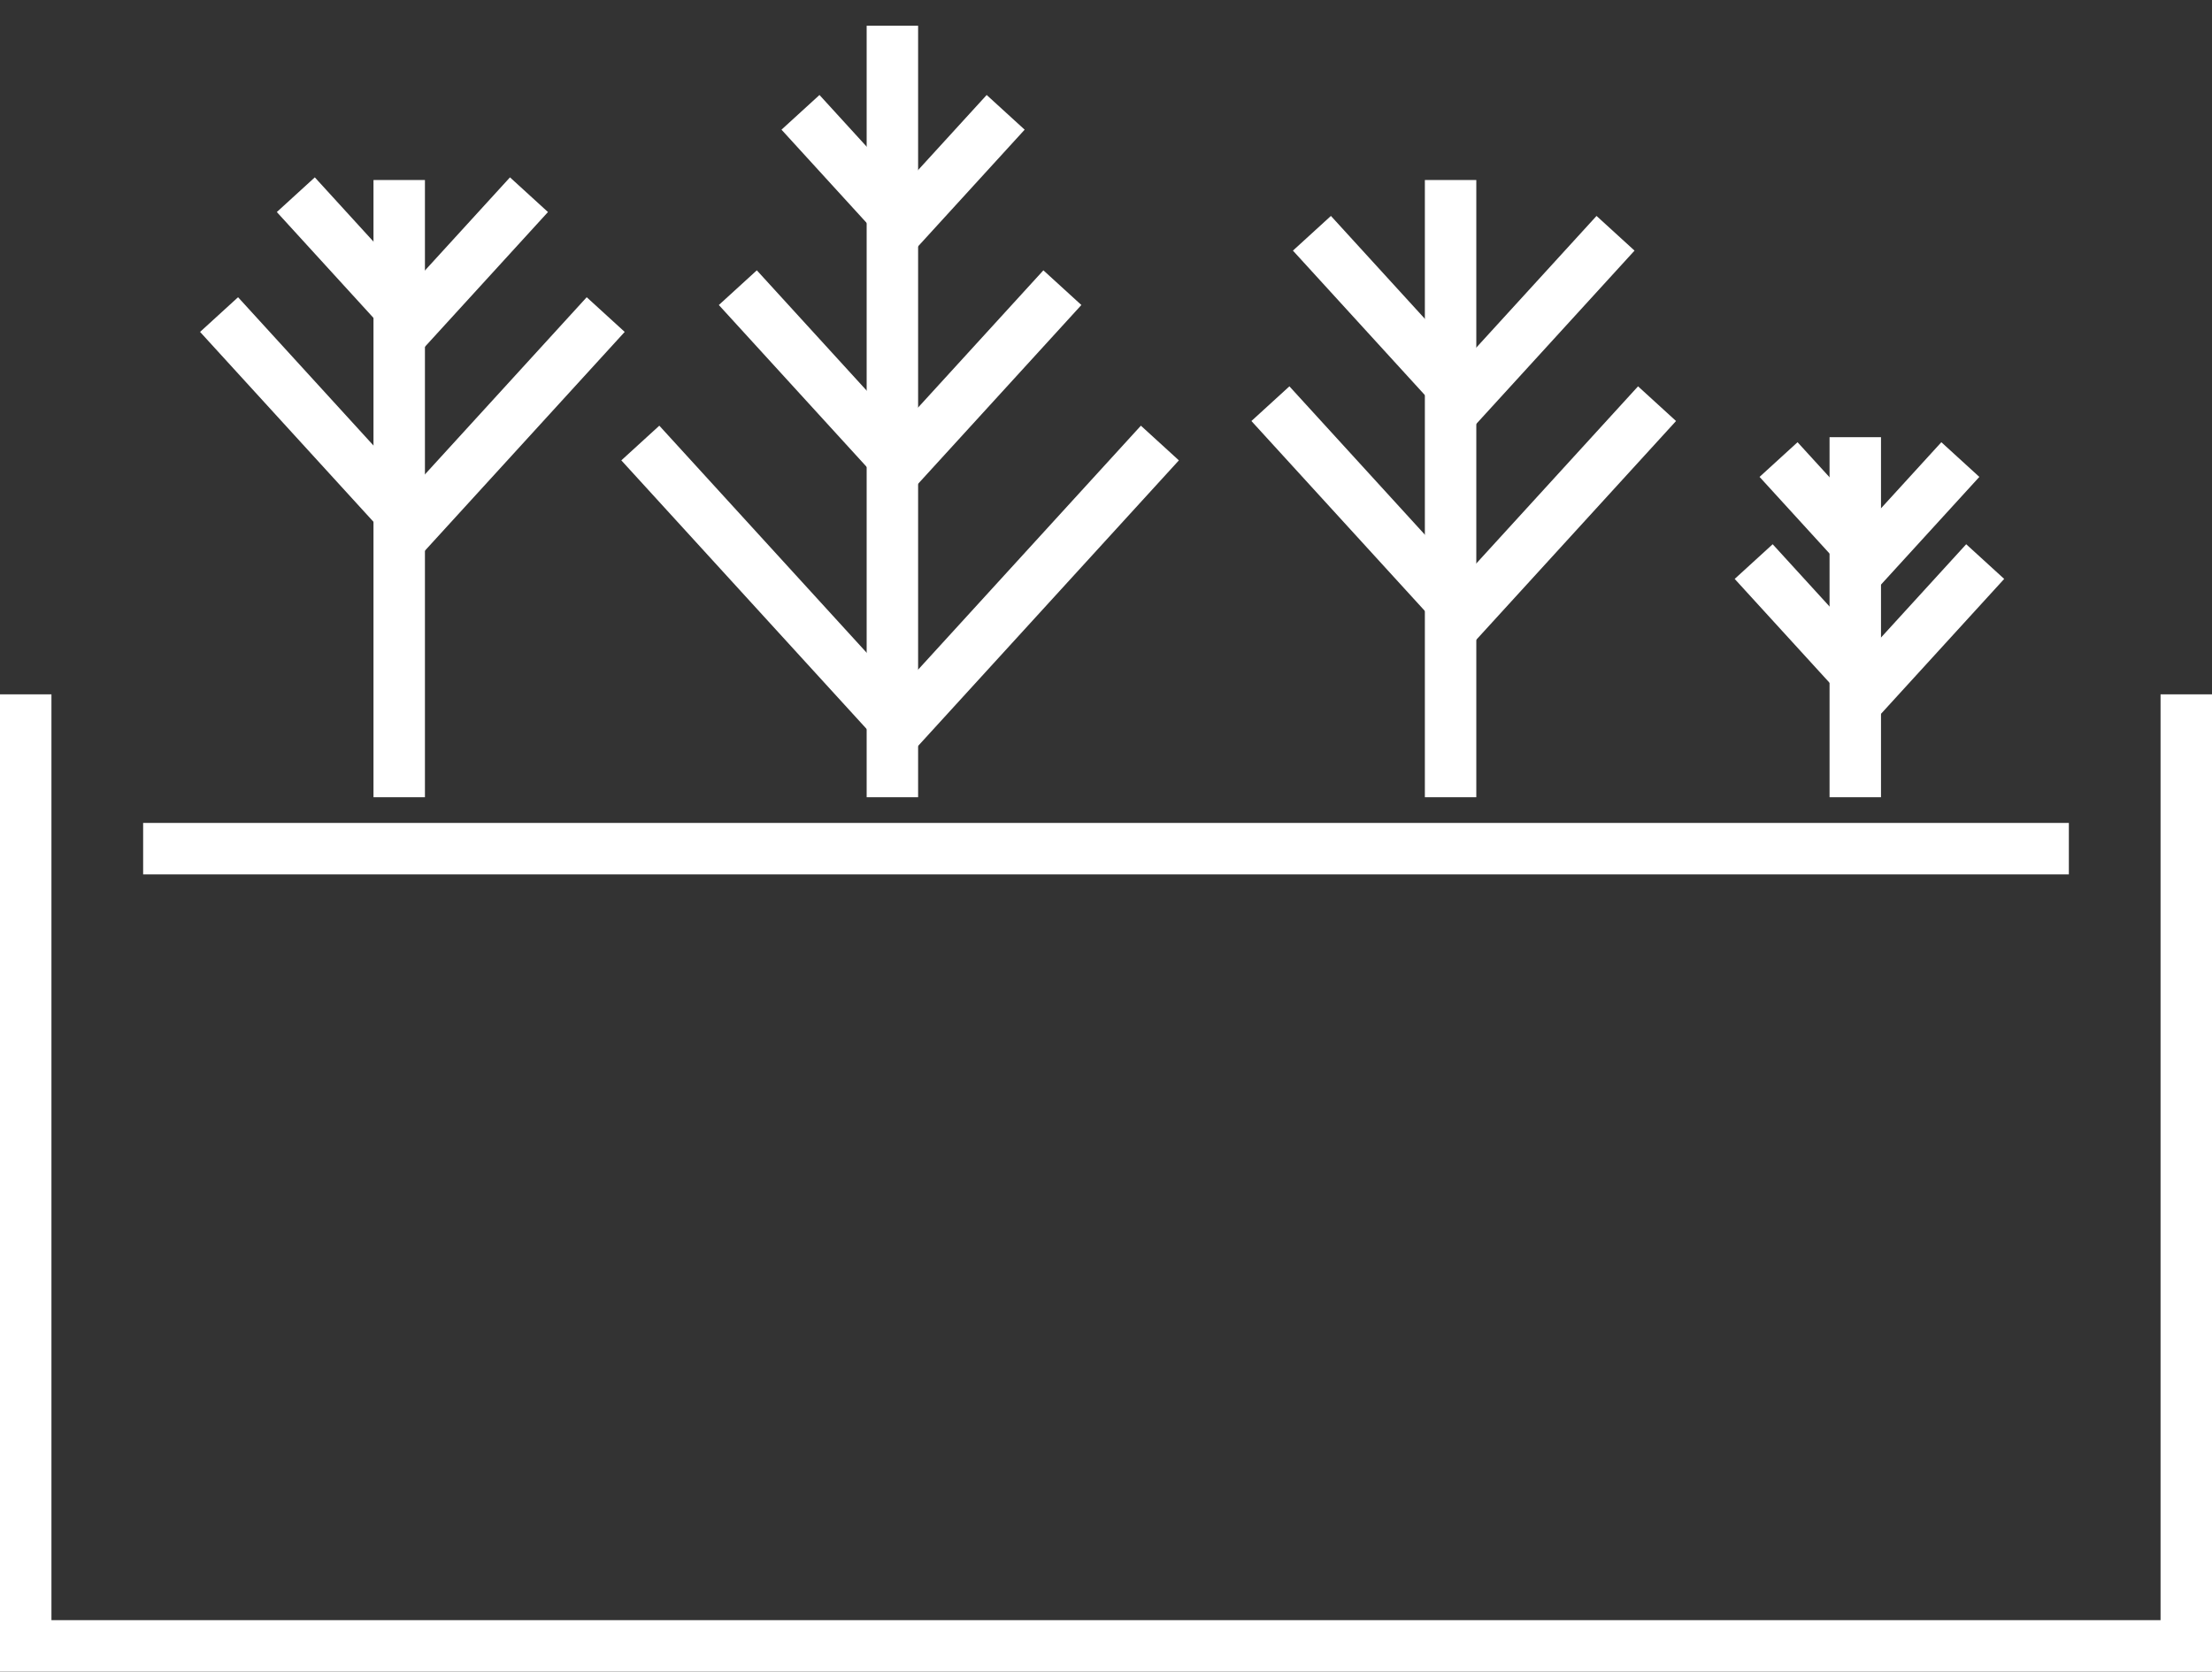 <svg width="86" height="65" viewBox="0 0 86 65" fill="none" xmlns="http://www.w3.org/2000/svg">
<rect x="0" y="0" width="86" height="65" fill="#333333" stroke="none"/>
<path d="M1 27V64H85V27" stroke="white" stroke-width="2"/>
<line x1="5.565" y1="33" x2="80.435" y2="33" stroke="white" stroke-width="2"/>
<line x1="15.521" y1="31" x2="15.521" y2="7" stroke="white" stroke-width="2"/>
<line x1="56.397" y1="31" x2="56.397" y2="7" stroke="white" stroke-width="2"/>
<line x1="34.695" y1="31" x2="34.695" y2="1" stroke="white" stroke-width="2"/>
<line x1="72.131" y1="31" x2="72.131" y2="17" stroke="white" stroke-width="2"/>
<path d="M20.566 7.571L16.033 12.535L11.501 7.571" stroke="white" stroke-width="2"/>
<path d="M62.81 9.071L56.908 15.535L51.006 9.071" stroke="white" stroke-width="2"/>
<path d="M41.304 11.186L34.995 18.096L28.686 11.186" stroke="white" stroke-width="2"/>
<path d="M39.099 4.368L35.11 8.736L31.122 4.368" stroke="white" stroke-width="2"/>
<path d="M76.216 17.87L72.682 21.741L69.148 17.87" stroke="white" stroke-width="2"/>
<path d="M23.549 12.232L16.033 20.464L8.517 12.232" stroke="white" stroke-width="2"/>
<path d="M64.424 15.697L56.908 23.929L49.392 15.697" stroke="white" stroke-width="2"/>
<path d="M45.095 17.227L34.995 28.289L24.895 17.227" stroke="white" stroke-width="2"/>
<path d="M77.182 21.837L72.682 26.766L68.181 21.837" stroke="white" stroke-width="2"/>
</svg>
